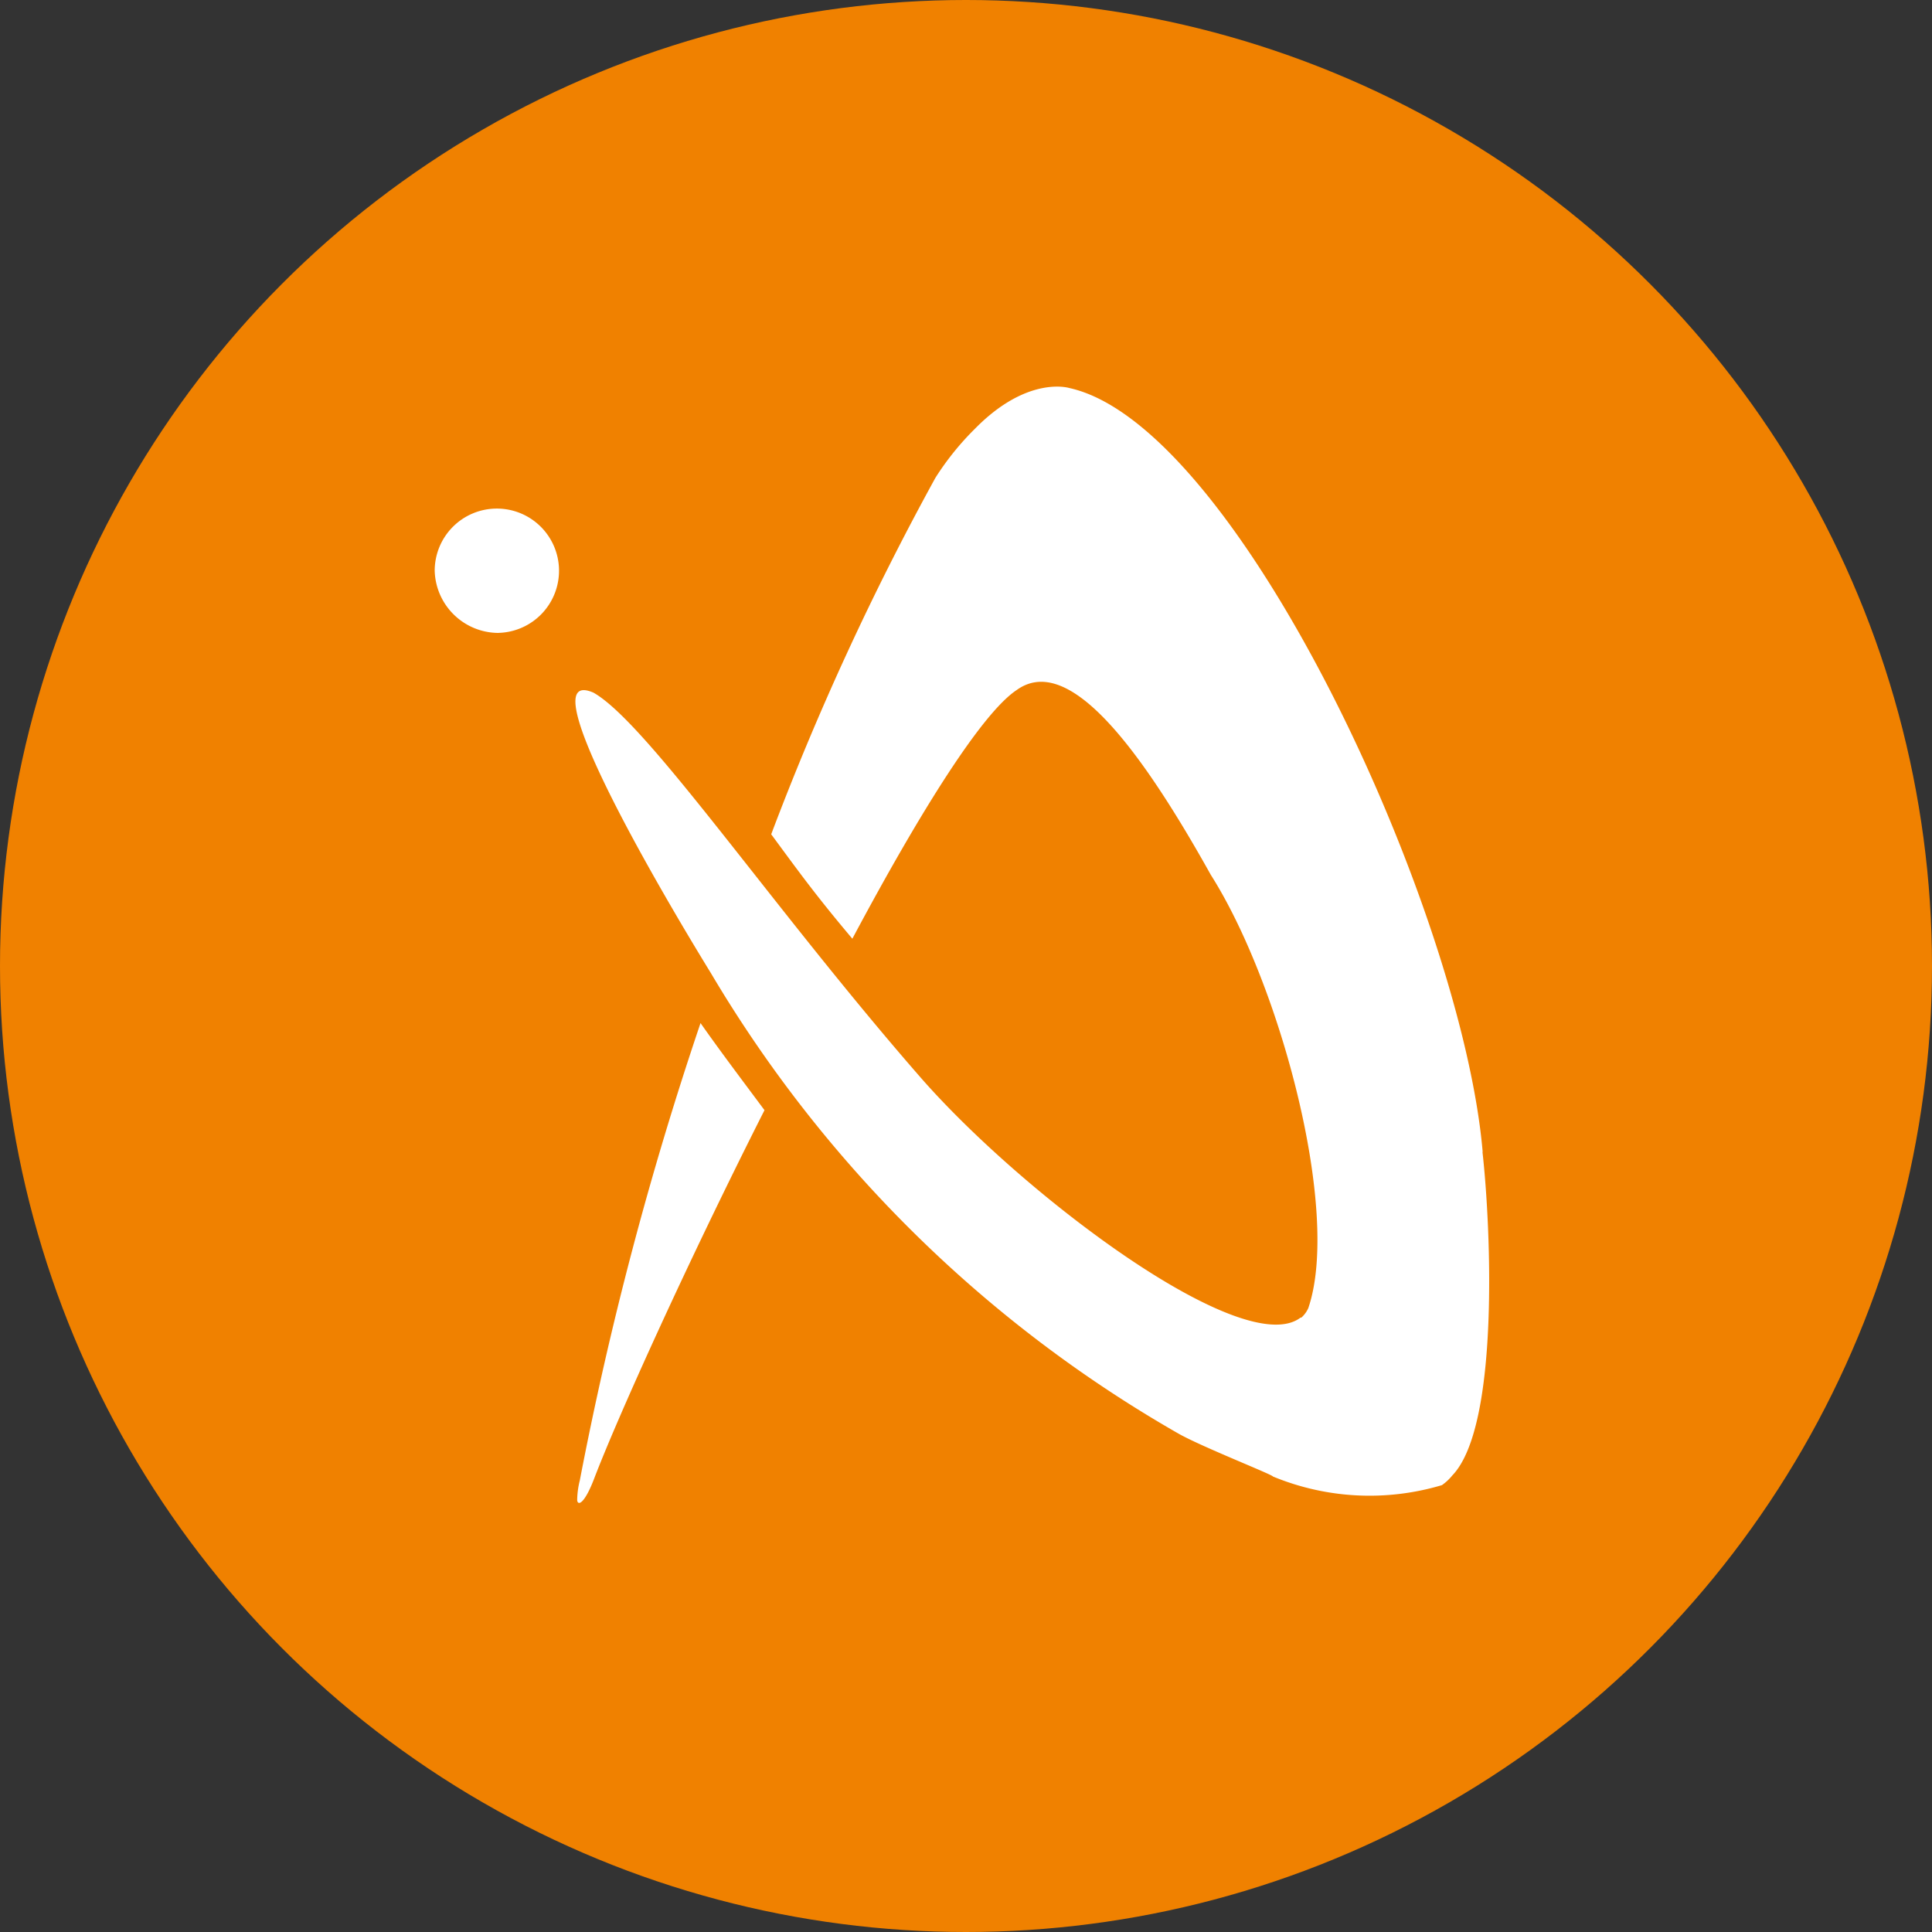 <svg xmlns="http://www.w3.org/2000/svg" width="40" height="40" viewBox="0 0 40 40">
  <rect x="0" y="0" width="40" height="40" fill="#333333" stroke="none"/>
  <g id="Gruppe_13479" data-name="Gruppe 13479" transform="translate(-1544.938 -415.5)">
    <circle id="Ellipse_59" data-name="Ellipse 59" cx="20" cy="20" r="20" transform="translate(1544.938 415.5)" fill="rgba(240, 129, 0, 1)"/>
    <g id="Gruppe_12483" data-name="Gruppe 12483" transform="translate(14477.744 3875.5)">
      <path id="Pfad_16858" data-name="Pfad 16858" d="M6.422,22.573A1.287,1.287,0,1,0,5.1,21.287a1.324,1.324,0,0,0,1.322,1.287" transform="translate(-12928.906 -3469.47)" fill="#fff"/>
      <path id="Pfad_16859" data-name="Pfad 16859" d="M23.984,19.022a71.784,71.784,0,0,0-2.5,9.471,1.732,1.732,0,0,0-.054.411c.018.125.161.054.357-.465.465-1.215,1.876-4.36,3.521-7.613-.465-.625-.911-1.215-1.322-1.8m16.191,2.663c-.429-4.986-5.057-15.047-8.56-15.815,0,0-.858-.268-1.948.84a5.784,5.784,0,0,0-.822,1.019,57.416,57.416,0,0,0-3.4,7.381c.554.751.911,1.251,1.68,2.162,1.448-2.716,2.7-4.682,3.4-5.147,1.036-.751,2.466,1.036,4.021,3.824,1.43,2.252,2.7,6.97,2.019,8.971a.574.574,0,0,1-.125.179c-.018.018-.018.018-.036.018-1.179.894-5.736-2.538-7.863-4.968-3.074-3.521-5.647-7.327-6.773-7.97-1.34-.59,1.233,3.86,2.43,5.808a26.6,26.6,0,0,0,9.668,9.525c.465.268,1.966.858,1.966.894a5.234,5.234,0,0,0,3.5.179,1.071,1.071,0,0,0,.214-.2c.983-1.019.8-5.147.625-6.7" transform="translate(-12942.286 -3457.841)" fill="#fff"/>
    </g>
  </g>
</svg>
